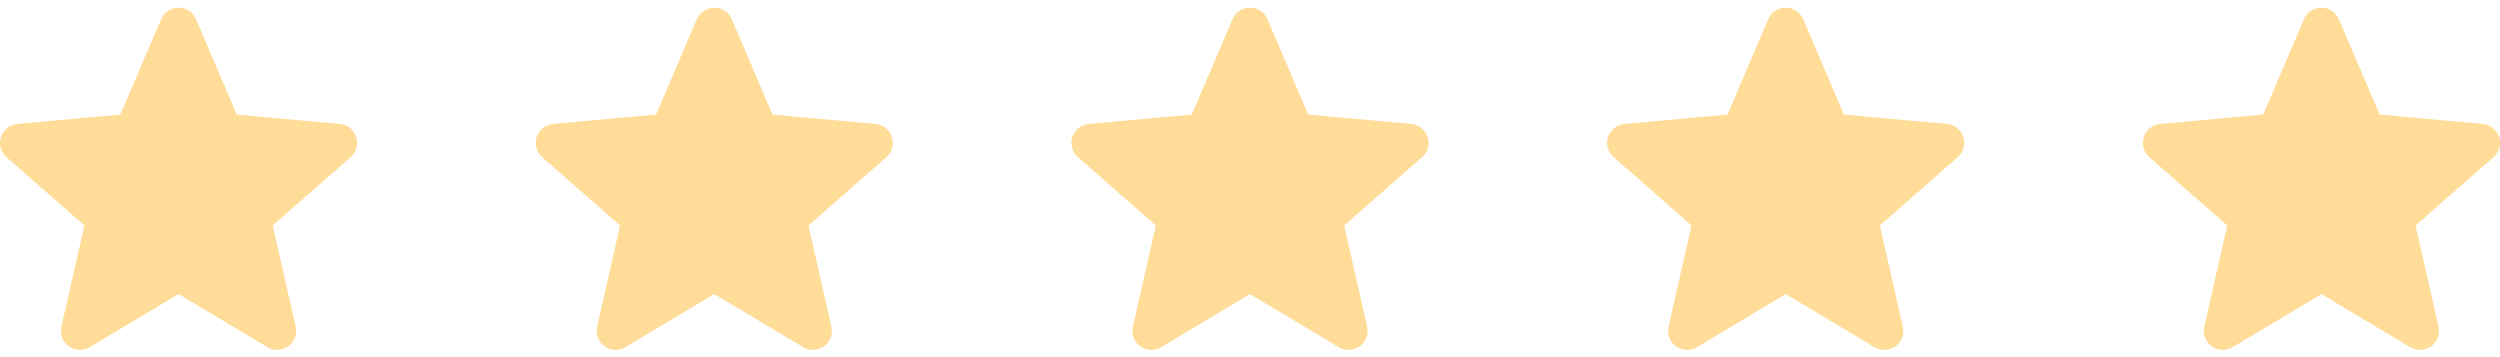 <svg width="112" height="16" viewBox="0 0 112 16" fill="none" xmlns="http://www.w3.org/2000/svg">
<g clip-path="url(#clip0_2727_1557)">
<path d="M15.958 6.137C15.854 5.813 15.566 5.583 15.226 5.553L10.608 5.133L8.782 0.859C8.647 0.546 8.341 0.343 8 0.343C7.659 0.343 7.353 0.546 7.218 0.86L5.392 5.133L0.773 5.553C0.434 5.584 0.147 5.813 0.042 6.137C-0.063 6.461 0.034 6.817 0.291 7.041L3.781 10.102L2.752 14.636C2.677 14.97 2.806 15.314 3.083 15.514C3.231 15.622 3.405 15.676 3.581 15.676C3.732 15.676 3.882 15.636 4.017 15.555L8 13.174L11.982 15.555C12.274 15.73 12.641 15.714 12.917 15.514C13.194 15.314 13.323 14.969 13.248 14.636L12.218 10.102L15.709 7.041C15.966 6.817 16.064 6.462 15.958 6.137Z" fill="#FFDC98"/>
</g>
<g clip-path="url(#clip1_2727_1557)">
<path d="M39.958 6.137C39.854 5.813 39.566 5.583 39.226 5.553L34.608 5.133L32.782 0.859C32.647 0.546 32.341 0.343 32 0.343C31.659 0.343 31.353 0.546 31.218 0.86L29.392 5.133L24.773 5.553C24.434 5.584 24.147 5.813 24.042 6.137C23.936 6.461 24.034 6.817 24.291 7.041L27.781 10.102L26.752 14.636C26.677 14.97 26.806 15.314 27.083 15.514C27.231 15.622 27.405 15.676 27.581 15.676C27.732 15.676 27.882 15.636 28.017 15.555L32 13.174L35.982 15.555C36.273 15.73 36.641 15.714 36.917 15.514C37.194 15.314 37.323 14.969 37.248 14.636L36.218 10.102L39.709 7.041C39.966 6.817 40.064 6.462 39.958 6.137Z" fill="#FFDC98"/>
</g>
<g clip-path="url(#clip2_2727_1557)">
<path d="M63.958 6.137C63.854 5.813 63.566 5.583 63.226 5.553L58.608 5.133L56.782 0.859C56.647 0.546 56.341 0.343 56 0.343C55.659 0.343 55.353 0.546 55.218 0.86L53.392 5.133L48.773 5.553C48.434 5.584 48.147 5.813 48.042 6.137C47.937 6.461 48.034 6.817 48.291 7.041L51.781 10.102L50.752 14.636C50.677 14.97 50.806 15.314 51.083 15.514C51.231 15.622 51.405 15.676 51.581 15.676C51.732 15.676 51.882 15.636 52.017 15.555L56 13.174L59.982 15.555C60.273 15.73 60.641 15.714 60.917 15.514C61.194 15.314 61.323 14.969 61.248 14.636L60.218 10.102L63.709 7.041C63.966 6.817 64.064 6.462 63.958 6.137Z" fill="#FFDC98"/>
</g>
<g clip-path="url(#clip3_2727_1557)">
<path d="M87.958 6.137C87.854 5.813 87.566 5.583 87.226 5.553L82.608 5.133L80.782 0.859C80.647 0.546 80.341 0.343 80 0.343C79.659 0.343 79.353 0.546 79.218 0.86L77.392 5.133L72.773 5.553C72.434 5.584 72.147 5.813 72.042 6.137C71.936 6.461 72.034 6.817 72.29 7.041L75.781 10.102L74.752 14.636C74.677 14.97 74.806 15.314 75.083 15.514C75.231 15.622 75.405 15.676 75.581 15.676C75.732 15.676 75.882 15.636 76.017 15.555L80 13.174L83.982 15.555C84.273 15.73 84.641 15.714 84.917 15.514C85.194 15.314 85.323 14.969 85.248 14.636L84.218 10.102L87.709 7.041C87.966 6.817 88.064 6.462 87.958 6.137Z" fill="#FFDC98"/>
</g>
<g clip-path="url(#clip4_2727_1557)">
<path d="M111.958 6.137C111.854 5.813 111.566 5.583 111.226 5.553L106.608 5.133L104.782 0.859C104.647 0.546 104.341 0.343 104 0.343C103.659 0.343 103.353 0.546 103.218 0.86L101.392 5.133L96.773 5.553C96.434 5.584 96.147 5.813 96.042 6.137C95.936 6.461 96.034 6.817 96.29 7.041L99.781 10.102L98.752 14.636C98.677 14.97 98.806 15.314 99.083 15.514C99.231 15.622 99.405 15.676 99.581 15.676C99.732 15.676 99.882 15.636 100.017 15.555L104 13.174L107.982 15.555C108.274 15.73 108.641 15.714 108.917 15.514C109.194 15.314 109.323 14.969 109.248 14.636L108.218 10.102L111.709 7.041C111.966 6.817 112.064 6.462 111.958 6.137Z" fill="#FFDC98"/>
</g>
<defs>
<clipPath id="clip0_2727_1557">
<rect width="16" height="16" fill="white"/>
</clipPath>
<clipPath id="clip1_2727_1557">
<rect width="16" height="16" fill="white" transform="translate(24)"/>
</clipPath>
<clipPath id="clip2_2727_1557">
<rect width="16" height="16" fill="white" transform="translate(48)"/>
</clipPath>
<clipPath id="clip3_2727_1557">
<rect width="16" height="16" fill="white" transform="translate(72)"/>
</clipPath>
<clipPath id="clip4_2727_1557">
<rect width="16" height="16" fill="white" transform="translate(96)"/>
</clipPath>
</defs>
</svg>
